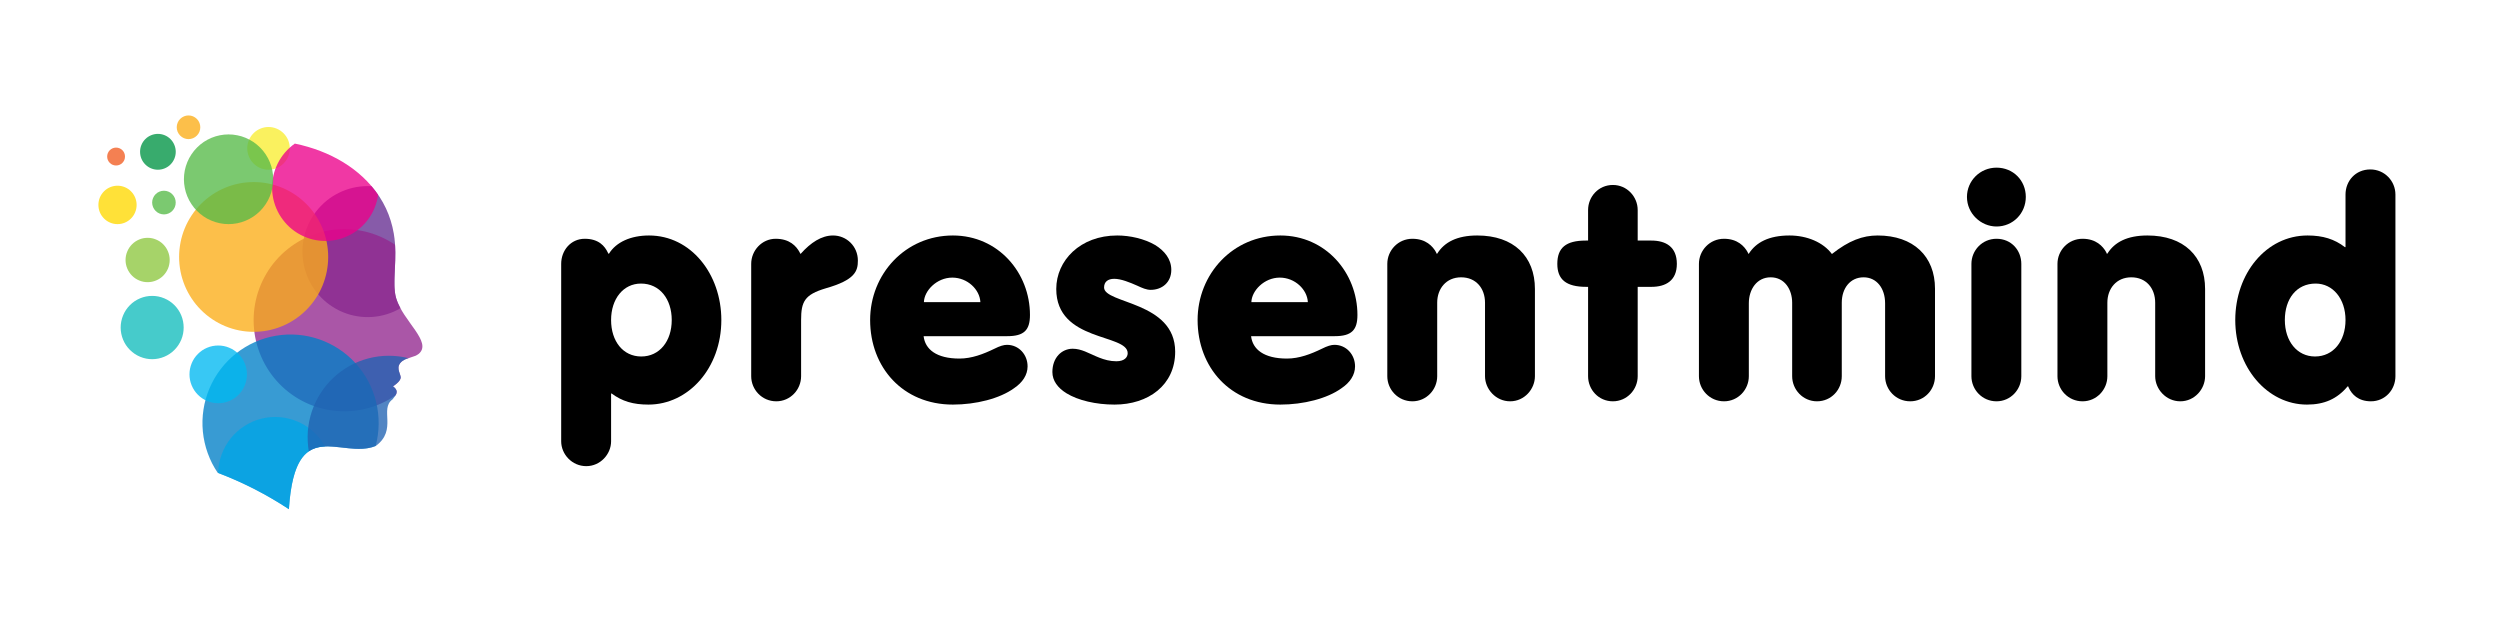 <svg xmlns="http://www.w3.org/2000/svg" xmlns:xlink="http://www.w3.org/1999/xlink" width="400" zoomAndPan="magnify" viewBox="0 0 300 75" height="100" preserveAspectRatio="xMidYMid meet" version="1.0"><defs><g/><clipPath id="1b4f727dab"><path d="M 30 27 L 50.75 27 L 50.75 50 L 30 50 Z M 30 27 " clip-rule="nonzero"/></clipPath><clipPath id="2d82a5c298"><path d="M 24 40 L 46 40 L 46 61.102 L 24 61.102 Z M 24 40 " clip-rule="nonzero"/></clipPath><clipPath id="a45b7755fb"><path d="M 26 50 L 40 50 L 40 61.102 L 26 61.102 Z M 26 50 " clip-rule="nonzero"/></clipPath><clipPath id="d0609b6016"><path d="M 11.75 22 L 17 22 L 17 27 L 11.75 27 Z M 11.75 22 " clip-rule="nonzero"/></clipPath><clipPath id="e8753fd0e6"><path d="M 21 13.852 L 25 13.852 L 25 17 L 21 17 Z M 21 13.852 " clip-rule="nonzero"/></clipPath></defs><path fill="#f9ed32" d="M 32.223 20.367 C 32.562 20.367 32.887 20.301 33.199 20.172 C 33.512 20.043 33.789 19.855 34.027 19.617 C 34.266 19.375 34.449 19.102 34.582 18.785 C 34.711 18.473 34.773 18.145 34.773 17.805 C 34.773 17.465 34.711 17.137 34.582 16.824 C 34.453 16.512 34.27 16.234 34.027 15.992 C 33.789 15.754 33.516 15.566 33.203 15.438 C 32.891 15.305 32.566 15.242 32.227 15.238 C 31.887 15.238 31.562 15.305 31.25 15.434 C 30.938 15.562 30.66 15.746 30.422 15.988 C 30.184 16.227 29.996 16.504 29.867 16.82 C 29.738 17.133 29.672 17.457 29.672 17.797 C 29.672 18.141 29.734 18.465 29.867 18.781 C 29.996 19.094 30.18 19.371 30.418 19.613 C 30.656 19.855 30.934 20.039 31.246 20.172 C 31.559 20.301 31.883 20.367 32.223 20.367 Z M 32.223 20.367 " fill-opacity="0.78" fill-rule="evenodd"/><path fill="#662d91" d="M 44.586 22.344 C 45.996 23.988 46.887 25.883 47.254 28.027 C 47.773 31.066 46.984 33.879 47.535 35.77 C 47.664 36.195 47.84 36.598 48.055 36.984 C 47.797 37.137 47.531 37.273 47.258 37.395 C 46.984 37.516 46.703 37.617 46.418 37.707 C 46.129 37.793 45.84 37.867 45.547 37.922 C 45.25 37.977 44.953 38.012 44.656 38.035 C 44.355 38.055 44.059 38.059 43.758 38.043 C 43.461 38.031 43.164 38 42.867 37.949 C 42.57 37.902 42.277 37.836 41.992 37.758 C 41.703 37.676 41.422 37.574 41.145 37.461 C 40.867 37.348 40.598 37.219 40.336 37.07 C 40.074 36.926 39.82 36.766 39.578 36.59 C 39.332 36.418 39.098 36.227 38.879 36.027 C 38.656 35.824 38.445 35.613 38.246 35.387 C 38.051 35.16 37.863 34.922 37.695 34.676 C 37.523 34.43 37.367 34.172 37.227 33.91 C 37.082 33.645 36.957 33.371 36.848 33.09 C 36.738 32.812 36.645 32.527 36.566 32.234 C 36.488 31.945 36.426 31.652 36.383 31.355 C 36.336 31.055 36.309 30.758 36.301 30.457 C 36.289 30.156 36.297 29.855 36.32 29.555 C 36.344 29.258 36.387 28.957 36.445 28.664 C 36.504 28.367 36.578 28.078 36.668 27.793 C 36.762 27.504 36.867 27.227 36.992 26.949 C 37.117 26.676 37.254 26.41 37.406 26.152 C 37.562 25.895 37.73 25.645 37.91 25.406 C 38.094 25.168 38.289 24.941 38.496 24.727 C 38.707 24.508 38.926 24.305 39.156 24.113 C 39.391 23.922 39.629 23.746 39.883 23.582 C 40.133 23.422 40.395 23.273 40.664 23.141 C 40.93 23.008 41.207 22.891 41.488 22.789 C 41.77 22.688 42.059 22.602 42.348 22.535 C 42.641 22.469 42.934 22.414 43.234 22.383 C 43.531 22.348 43.828 22.332 44.129 22.332 C 44.273 22.332 44.43 22.336 44.586 22.344 Z M 44.586 22.344 " fill-opacity="0.78" fill-rule="evenodd"/><g clip-path="url(#1b4f727dab)"><path fill="#92278f" d="M 47.406 29.363 C 47.57 31.879 47.066 34.16 47.535 35.777 C 48.344 38.539 51.918 41.039 50.25 42.461 C 49.719 42.887 48.809 42.914 48.277 43.332 C 47.426 43.996 48.008 44.719 48.082 45.238 C 48.117 45.484 47.895 45.879 47.16 46.363 C 47.715 46.773 47.664 47.121 47.469 47.441 C 46.926 47.816 46.355 48.137 45.754 48.406 C 45.156 48.676 44.535 48.891 43.898 49.047 C 43.258 49.203 42.609 49.301 41.957 49.34 C 41.301 49.379 40.645 49.355 39.992 49.277 C 39.34 49.195 38.699 49.059 38.074 48.863 C 37.445 48.664 36.84 48.414 36.258 48.105 C 35.676 47.801 35.129 47.441 34.609 47.035 C 34.094 46.629 33.617 46.18 33.18 45.684 C 32.742 45.191 32.355 44.664 32.016 44.098 C 31.672 43.535 31.387 42.941 31.152 42.328 C 30.918 41.711 30.738 41.078 30.617 40.426 C 30.5 39.777 30.438 39.125 30.434 38.465 C 30.434 37.805 30.488 37.148 30.605 36.5 C 30.723 35.848 30.895 35.215 31.125 34.598 C 31.355 33.977 31.641 33.387 31.977 32.82 C 32.312 32.25 32.699 31.719 33.133 31.223 C 33.562 30.727 34.039 30.273 34.555 29.863 C 35.066 29.453 35.613 29.094 36.195 28.781 C 36.773 28.473 37.379 28.215 38.004 28.016 C 38.629 27.812 39.27 27.672 39.922 27.586 C 40.57 27.5 41.227 27.477 41.883 27.512 C 42.539 27.547 43.188 27.637 43.824 27.789 C 44.465 27.941 45.086 28.152 45.688 28.418 C 46.289 28.684 46.863 29 47.406 29.371 Z M 47.406 29.363 " fill-opacity="0.78" fill-rule="evenodd"/></g><g clip-path="url(#2d82a5c298)"><path fill="#007fc6" d="M 45.078 53.516 C 40.945 55.207 35.41 49.539 34.668 61.102 C 31.98 59.328 29.133 57.875 26.125 56.734 C 25.875 56.367 25.652 55.988 25.449 55.594 C 25.25 55.195 25.074 54.793 24.926 54.375 C 24.773 53.957 24.652 53.531 24.555 53.102 C 24.457 52.668 24.387 52.23 24.344 51.789 C 24.301 51.348 24.285 50.906 24.297 50.465 C 24.312 50.02 24.352 49.578 24.418 49.141 C 24.484 48.703 24.578 48.273 24.699 47.844 C 24.82 47.418 24.969 47.004 25.141 46.594 C 25.316 46.188 25.512 45.793 25.734 45.41 C 25.957 45.027 26.203 44.656 26.473 44.305 C 26.738 43.953 27.027 43.621 27.336 43.305 C 27.648 42.988 27.977 42.695 28.32 42.418 C 28.668 42.145 29.031 41.895 29.41 41.664 C 29.785 41.438 30.176 41.23 30.582 41.051 C 30.984 40.871 31.398 40.719 31.82 40.59 C 32.242 40.461 32.672 40.363 33.105 40.289 C 33.539 40.215 33.98 40.168 34.418 40.148 C 34.859 40.129 35.301 40.141 35.742 40.176 C 36.18 40.211 36.617 40.277 37.047 40.367 C 37.48 40.461 37.902 40.578 38.32 40.723 C 38.738 40.867 39.145 41.039 39.539 41.234 C 39.938 41.43 40.316 41.648 40.688 41.895 C 41.055 42.137 41.406 42.402 41.742 42.691 C 42.078 42.98 42.395 43.289 42.691 43.617 C 42.988 43.945 43.262 44.289 43.516 44.652 C 43.77 45.016 44 45.391 44.207 45.785 C 44.414 46.176 44.594 46.578 44.75 46.992 C 44.906 47.406 45.039 47.828 45.141 48.262 C 45.246 48.691 45.324 49.129 45.371 49.566 C 45.422 50.008 45.445 50.449 45.438 50.895 C 45.434 51.336 45.398 51.777 45.34 52.215 C 45.281 52.656 45.191 53.09 45.078 53.516 Z M 45.078 53.516 " fill-opacity="0.78" fill-rule="evenodd"/></g><g clip-path="url(#a45b7755fb)"><path fill="#01a6e6" d="M 39.008 53.578 C 36.824 53.668 35.066 54.934 34.668 61.102 C 31.996 59.34 29.164 57.891 26.176 56.754 C 26.191 55.996 26.332 55.266 26.59 54.555 C 26.848 53.848 27.211 53.195 27.68 52.609 C 28.152 52.02 28.703 51.52 29.34 51.117 C 29.973 50.711 30.652 50.414 31.383 50.234 C 32.113 50.055 32.852 49.996 33.602 50.059 C 34.352 50.125 35.07 50.309 35.758 50.609 C 36.449 50.91 37.07 51.316 37.629 51.824 C 38.184 52.332 38.645 52.918 39.008 53.578 Z M 39.008 53.578 " fill-opacity="0.78" fill-rule="evenodd"/></g><path fill="#2063b2" d="M 48.996 42.977 C 48.738 43.055 48.496 43.168 48.277 43.324 C 47.426 43.992 48.008 44.711 48.082 45.23 C 48.117 45.477 47.895 45.875 47.16 46.355 C 48.012 46.984 47.438 47.469 47.098 47.93 C 45.508 49.082 47.719 51.578 45.098 53.512 C 42.449 54.605 39.23 52.672 37.059 54.156 C 36.988 53.758 36.945 53.355 36.926 52.949 C 36.906 52.547 36.914 52.141 36.941 51.738 C 36.973 51.332 37.031 50.934 37.109 50.535 C 37.191 50.137 37.293 49.746 37.422 49.363 C 37.551 48.977 37.703 48.602 37.879 48.238 C 38.055 47.871 38.25 47.52 38.469 47.18 C 38.688 46.84 38.926 46.512 39.184 46.203 C 39.441 45.891 39.719 45.598 40.016 45.32 C 40.309 45.043 40.621 44.785 40.949 44.551 C 41.273 44.312 41.613 44.094 41.969 43.898 C 42.324 43.703 42.688 43.531 43.062 43.383 C 43.438 43.234 43.82 43.105 44.211 43.004 C 44.602 42.902 44.996 42.824 45.395 42.773 C 45.797 42.719 46.199 42.691 46.602 42.691 C 47.004 42.688 47.406 42.711 47.809 42.758 C 48.207 42.805 48.605 42.879 48.996 42.973 Z M 48.996 42.977 " fill-opacity="0.78" fill-rule="evenodd"/><path fill="#12bcbc" d="M 18.258 43.102 C 18.762 43.102 19.242 43.004 19.707 42.812 C 20.168 42.621 20.578 42.348 20.934 41.988 C 21.285 41.633 21.559 41.223 21.754 40.758 C 21.945 40.293 22.039 39.809 22.039 39.305 C 22.039 38.801 21.945 38.316 21.754 37.852 C 21.562 37.387 21.289 36.977 20.934 36.617 C 20.578 36.262 20.168 35.988 19.707 35.797 C 19.242 35.602 18.762 35.508 18.262 35.508 C 17.758 35.508 17.277 35.602 16.812 35.797 C 16.352 35.988 15.941 36.262 15.586 36.621 C 15.234 36.977 14.961 37.387 14.77 37.852 C 14.578 38.316 14.48 38.801 14.48 39.305 C 14.48 39.809 14.578 40.293 14.77 40.758 C 14.961 41.223 15.234 41.633 15.59 41.988 C 15.945 42.344 16.352 42.617 16.812 42.809 C 17.277 43.004 17.758 43.102 18.258 43.102 Z M 18.258 43.102 " fill-opacity="0.78" fill-rule="evenodd"/><path fill="#00b9f1" d="M 26.176 48.387 C 26.633 48.387 27.074 48.301 27.496 48.125 C 27.918 47.953 28.293 47.703 28.617 47.379 C 28.941 47.055 29.191 46.68 29.367 46.254 C 29.543 45.832 29.633 45.391 29.633 44.93 C 29.633 44.469 29.547 44.027 29.371 43.602 C 29.195 43.18 28.949 42.805 28.625 42.477 C 28.301 42.152 27.93 41.902 27.508 41.727 C 27.086 41.547 26.645 41.461 26.188 41.461 C 25.73 41.461 25.289 41.547 24.867 41.723 C 24.445 41.898 24.07 42.148 23.75 42.473 C 23.426 42.797 23.176 43.172 23 43.598 C 22.824 44.023 22.738 44.465 22.738 44.922 C 22.738 45.383 22.824 45.82 23 46.246 C 23.176 46.668 23.422 47.043 23.746 47.367 C 24.066 47.691 24.438 47.941 24.859 48.117 C 25.281 48.297 25.719 48.383 26.176 48.387 Z M 26.176 48.387 " fill-opacity="0.78" fill-rule="evenodd"/><path fill="#8dc63f" d="M 17.715 33.859 C 18.066 33.859 18.406 33.793 18.73 33.656 C 19.055 33.523 19.34 33.332 19.59 33.082 C 19.836 32.832 20.027 32.543 20.164 32.219 C 20.297 31.891 20.363 31.551 20.363 31.199 C 20.363 30.848 20.297 30.508 20.16 30.18 C 20.027 29.855 19.836 29.566 19.586 29.316 C 19.34 29.066 19.051 28.875 18.727 28.742 C 18.402 28.605 18.066 28.539 17.715 28.539 C 17.363 28.539 17.023 28.605 16.699 28.742 C 16.375 28.879 16.09 29.07 15.84 29.32 C 15.594 29.57 15.402 29.855 15.27 30.184 C 15.133 30.508 15.066 30.848 15.066 31.203 C 15.066 31.555 15.137 31.895 15.27 32.219 C 15.406 32.543 15.598 32.832 15.844 33.082 C 16.094 33.332 16.379 33.523 16.703 33.656 C 17.027 33.793 17.363 33.859 17.715 33.859 Z M 17.715 33.859 " fill-opacity="0.78" fill-rule="evenodd"/><g clip-path="url(#d0609b6016)"><path fill="#ffd900" d="M 16.395 24.59 C 16.395 24.895 16.336 25.188 16.219 25.469 C 16.102 25.754 15.938 26.004 15.723 26.219 C 15.508 26.434 15.258 26.602 14.98 26.719 C 14.699 26.836 14.406 26.895 14.102 26.895 C 13.797 26.895 13.504 26.836 13.223 26.719 C 12.941 26.602 12.695 26.434 12.48 26.219 C 12.266 26.004 12.098 25.754 11.98 25.469 C 11.867 25.188 11.809 24.895 11.809 24.59 C 11.809 24.285 11.867 23.988 11.98 23.707 C 12.098 23.426 12.266 23.176 12.48 22.961 C 12.695 22.742 12.941 22.578 13.223 22.461 C 13.504 22.344 13.797 22.285 14.102 22.285 C 14.406 22.285 14.699 22.344 14.98 22.461 C 15.258 22.578 15.508 22.742 15.723 22.961 C 15.938 23.176 16.102 23.426 16.219 23.707 C 16.336 23.988 16.395 24.285 16.395 24.59 Z M 16.395 24.59 " fill-opacity="0.78" fill-rule="nonzero"/></g><path fill="#009444" d="M 18.945 20.367 C 19.23 20.367 19.504 20.312 19.766 20.203 C 20.027 20.094 20.262 19.941 20.461 19.738 C 20.66 19.535 20.816 19.305 20.926 19.039 C 21.035 18.777 21.09 18.504 21.09 18.219 C 21.09 17.934 21.035 17.656 20.926 17.395 C 20.816 17.129 20.664 16.898 20.461 16.695 C 20.262 16.496 20.031 16.34 19.77 16.23 C 19.504 16.121 19.234 16.066 18.949 16.066 C 18.664 16.066 18.391 16.121 18.129 16.23 C 17.867 16.34 17.637 16.492 17.434 16.695 C 17.234 16.898 17.078 17.129 16.969 17.395 C 16.859 17.656 16.809 17.93 16.809 18.215 C 16.809 18.5 16.863 18.777 16.969 19.039 C 17.078 19.301 17.234 19.535 17.434 19.734 C 17.637 19.938 17.867 20.094 18.129 20.203 C 18.391 20.312 18.664 20.367 18.945 20.367 Z M 18.945 20.367 " fill-opacity="0.78" fill-rule="evenodd"/><path fill="#56ba48" d="M 19.672 25.73 C 19.859 25.73 20.039 25.691 20.215 25.621 C 20.387 25.547 20.539 25.445 20.672 25.312 C 20.805 25.18 20.906 25.027 20.98 24.852 C 21.051 24.676 21.086 24.496 21.086 24.309 C 21.086 24.121 21.051 23.938 20.98 23.766 C 20.906 23.59 20.805 23.438 20.672 23.305 C 20.539 23.168 20.387 23.066 20.215 22.996 C 20.039 22.922 19.859 22.887 19.672 22.887 C 19.484 22.887 19.305 22.922 19.133 22.996 C 18.957 23.066 18.805 23.168 18.672 23.305 C 18.539 23.438 18.438 23.59 18.367 23.766 C 18.293 23.938 18.258 24.121 18.258 24.309 C 18.258 24.496 18.297 24.676 18.367 24.852 C 18.438 25.023 18.543 25.18 18.676 25.312 C 18.805 25.445 18.961 25.547 19.133 25.621 C 19.305 25.691 19.484 25.727 19.672 25.73 Z M 19.672 25.73 " fill-opacity="0.78" fill-rule="evenodd"/><g clip-path="url(#e8753fd0e6)"><path fill="#fbad17" d="M 22.621 16.695 C 22.809 16.695 22.992 16.656 23.164 16.586 C 23.336 16.512 23.488 16.41 23.621 16.277 C 23.754 16.145 23.859 15.992 23.93 15.816 C 24 15.641 24.035 15.461 24.035 15.273 C 24.035 15.086 24 14.902 23.93 14.73 C 23.859 14.555 23.754 14.402 23.621 14.27 C 23.488 14.137 23.336 14.031 23.164 13.961 C 22.992 13.887 22.809 13.852 22.621 13.852 C 22.434 13.852 22.254 13.887 22.082 13.961 C 21.91 14.031 21.754 14.137 21.621 14.27 C 21.488 14.402 21.387 14.555 21.316 14.73 C 21.246 14.902 21.207 15.086 21.207 15.273 C 21.207 15.461 21.246 15.641 21.316 15.816 C 21.391 15.988 21.492 16.145 21.625 16.277 C 21.758 16.41 21.91 16.512 22.082 16.586 C 22.254 16.656 22.434 16.691 22.621 16.695 Z M 22.621 16.695 " fill-opacity="0.78" fill-rule="evenodd"/></g><path fill="#f15c22" d="M 13.938 19.859 C 14.078 19.859 14.215 19.832 14.344 19.777 C 14.477 19.723 14.59 19.645 14.691 19.543 C 14.789 19.441 14.867 19.324 14.922 19.195 C 14.977 19.062 15 18.926 15 18.781 C 15 18.641 14.973 18.504 14.918 18.371 C 14.863 18.238 14.785 18.125 14.688 18.023 C 14.586 17.922 14.469 17.844 14.34 17.793 C 14.207 17.738 14.07 17.711 13.93 17.711 C 13.789 17.711 13.652 17.738 13.52 17.793 C 13.391 17.848 13.273 17.926 13.172 18.027 C 13.074 18.125 12.996 18.242 12.941 18.375 C 12.887 18.508 12.859 18.645 12.859 18.785 C 12.859 18.93 12.887 19.066 12.941 19.199 C 12.996 19.328 13.074 19.445 13.176 19.547 C 13.277 19.648 13.395 19.727 13.523 19.781 C 13.656 19.836 13.793 19.859 13.938 19.859 Z M 13.938 19.859 " fill-opacity="0.78" fill-rule="evenodd"/><path fill="#fbad17" d="M 39.383 30.832 C 39.383 31.422 39.324 32.008 39.211 32.586 C 39.098 33.164 38.926 33.727 38.703 34.273 C 38.477 34.816 38.203 35.336 37.875 35.824 C 37.547 36.316 37.18 36.77 36.762 37.188 C 36.348 37.605 35.895 37.977 35.406 38.305 C 34.918 38.633 34.402 38.91 33.859 39.137 C 33.316 39.363 32.758 39.531 32.184 39.648 C 31.605 39.762 31.023 39.82 30.438 39.82 C 29.852 39.82 29.27 39.762 28.691 39.648 C 28.117 39.531 27.555 39.363 27.016 39.137 C 26.473 38.91 25.957 38.633 25.469 38.305 C 24.98 37.977 24.527 37.605 24.113 37.188 C 23.695 36.77 23.324 36.316 23 35.824 C 22.672 35.336 22.398 34.816 22.172 34.273 C 21.949 33.727 21.777 33.164 21.664 32.586 C 21.551 32.008 21.492 31.422 21.492 30.832 C 21.492 30.242 21.551 29.66 21.664 29.078 C 21.777 28.5 21.949 27.938 22.172 27.395 C 22.398 26.848 22.672 26.332 23 25.84 C 23.324 25.348 23.695 24.895 24.113 24.477 C 24.527 24.062 24.98 23.688 25.469 23.359 C 25.957 23.031 26.473 22.754 27.016 22.531 C 27.555 22.305 28.117 22.133 28.691 22.02 C 29.27 21.902 29.852 21.848 30.438 21.848 C 31.023 21.848 31.605 21.902 32.184 22.02 C 32.758 22.133 33.316 22.305 33.859 22.531 C 34.402 22.754 34.918 23.031 35.406 23.359 C 35.895 23.688 36.348 24.062 36.762 24.477 C 37.18 24.895 37.547 25.348 37.875 25.84 C 38.203 26.332 38.477 26.848 38.703 27.395 C 38.926 27.938 39.098 28.5 39.211 29.078 C 39.324 29.66 39.383 30.242 39.383 30.832 Z M 39.383 30.832 " fill-opacity="0.78" fill-rule="nonzero"/><path fill="#ec008b" d="M 35.379 17.23 C 39.664 18.117 43.258 20.273 45.375 23.379 C 45.34 23.641 45.285 23.902 45.219 24.156 C 45.148 24.414 45.066 24.664 44.965 24.91 C 44.867 25.156 44.754 25.398 44.625 25.629 C 44.496 25.859 44.352 26.082 44.195 26.297 C 44.039 26.512 43.871 26.715 43.688 26.906 C 43.508 27.102 43.312 27.281 43.109 27.449 C 42.906 27.621 42.691 27.773 42.469 27.918 C 42.246 28.059 42.016 28.188 41.773 28.301 C 41.535 28.414 41.293 28.512 41.039 28.598 C 40.789 28.68 40.535 28.746 40.273 28.797 C 40.016 28.848 39.754 28.883 39.488 28.902 C 39.227 28.922 38.961 28.922 38.699 28.906 C 38.434 28.895 38.172 28.863 37.91 28.816 C 37.652 28.77 37.395 28.707 37.145 28.629 C 36.891 28.547 36.645 28.453 36.402 28.344 C 36.164 28.234 35.93 28.109 35.703 27.973 C 35.48 27.832 35.262 27.68 35.055 27.516 C 34.848 27.352 34.652 27.172 34.469 26.984 C 34.285 26.793 34.113 26.59 33.953 26.379 C 33.793 26.168 33.645 25.949 33.512 25.719 C 33.379 25.488 33.262 25.25 33.16 25.008 C 33.055 24.762 32.969 24.512 32.895 24.258 C 32.82 24.004 32.766 23.742 32.727 23.48 C 32.684 23.219 32.66 22.953 32.652 22.688 C 32.645 22.426 32.652 22.16 32.676 21.895 C 32.703 21.629 32.742 21.367 32.801 21.109 C 32.855 20.848 32.93 20.594 33.016 20.344 C 33.105 20.094 33.211 19.852 33.328 19.613 C 33.445 19.375 33.578 19.148 33.727 18.926 C 33.875 18.703 34.031 18.492 34.207 18.293 C 34.379 18.094 34.562 17.902 34.758 17.727 C 34.957 17.547 35.164 17.383 35.379 17.23 Z M 35.379 17.23 " fill-opacity="0.78" fill-rule="evenodd"/><path fill="#56ba48" d="M 27.426 26.895 C 27.777 26.895 28.125 26.859 28.469 26.793 C 28.816 26.723 29.152 26.621 29.477 26.484 C 29.801 26.352 30.109 26.184 30.402 25.988 C 30.695 25.793 30.965 25.57 31.215 25.32 C 31.465 25.07 31.684 24.797 31.879 24.504 C 32.078 24.211 32.242 23.898 32.375 23.574 C 32.512 23.246 32.613 22.91 32.68 22.562 C 32.75 22.215 32.785 21.867 32.785 21.512 C 32.785 21.16 32.75 20.809 32.684 20.465 C 32.613 20.117 32.512 19.781 32.379 19.453 C 32.242 19.125 32.078 18.816 31.883 18.523 C 31.688 18.23 31.465 17.957 31.215 17.707 C 30.969 17.457 30.695 17.234 30.402 17.035 C 30.113 16.84 29.805 16.676 29.477 16.539 C 29.152 16.402 28.816 16.301 28.473 16.234 C 28.129 16.164 27.777 16.129 27.426 16.129 C 27.074 16.129 26.727 16.164 26.383 16.234 C 26.039 16.301 25.703 16.402 25.379 16.539 C 25.051 16.676 24.742 16.84 24.449 17.035 C 24.16 17.234 23.887 17.457 23.641 17.707 C 23.391 17.957 23.168 18.227 22.973 18.523 C 22.777 18.816 22.613 19.125 22.477 19.453 C 22.344 19.777 22.242 20.117 22.172 20.461 C 22.105 20.809 22.07 21.16 22.07 21.512 C 22.07 21.863 22.105 22.215 22.176 22.562 C 22.242 22.906 22.344 23.242 22.48 23.57 C 22.613 23.895 22.781 24.207 22.977 24.5 C 23.172 24.793 23.391 25.066 23.641 25.316 C 23.891 25.562 24.16 25.789 24.453 25.984 C 24.742 26.18 25.051 26.348 25.379 26.48 C 25.703 26.617 26.035 26.719 26.383 26.789 C 26.727 26.859 27.074 26.895 27.426 26.895 Z M 27.426 26.895 " fill-opacity="0.78" fill-rule="evenodd"/><g fill="#000000" fill-opacity="1"><g transform="translate(66.194, 47.942)"><g><path d="M 4.16 7.996 C 5.844 7.996 7.137 6.562 7.137 5.02 L 7.137 -0.719 L 7.207 -0.719 C 8.461 0.215 9.789 0.609 11.617 0.609 C 16.422 0.609 20.367 -3.766 20.367 -9.539 C 20.367 -15.059 16.711 -19.684 11.688 -19.684 C 9.504 -19.684 7.746 -18.895 6.883 -17.5 L 6.812 -17.5 L 6.742 -17.641 C 6.383 -18.395 5.664 -19.289 3.98 -19.289 C 2.293 -19.289 1.148 -17.891 1.148 -16.277 L 1.148 5.02 C 1.148 6.562 2.438 7.996 4.16 7.996 Z M 10.758 -5.164 C 8.57 -5.164 7.137 -6.992 7.137 -9.539 C 7.137 -12.082 8.605 -13.914 10.723 -13.914 C 12.98 -13.914 14.414 -12.047 14.414 -9.539 C 14.414 -6.992 12.945 -5.164 10.758 -5.164 Z M 10.758 -5.164 "/></g></g></g><g fill="#000000" fill-opacity="1"><g transform="translate(88.89, 47.942)"><g><path d="M 4.266 0.215 C 5.953 0.215 7.242 -1.184 7.242 -2.797 L 7.242 -9.539 C 7.242 -11.762 7.672 -12.586 10.184 -13.34 C 13.734 -14.344 14.055 -15.418 14.055 -16.672 C 14.055 -18.395 12.691 -19.684 11.078 -19.684 C 9.68 -19.684 8.391 -18.824 7.207 -17.5 L 7.137 -17.5 L 7.062 -17.676 C 6.668 -18.395 5.879 -19.289 4.195 -19.289 C 2.547 -19.289 1.254 -17.891 1.254 -16.277 L 1.254 -2.797 C 1.254 -1.184 2.547 0.215 4.266 0.215 Z M 4.266 0.215 "/></g></g></g><g fill="#000000" fill-opacity="1"><g transform="translate(103.912, 47.942)"><g><path d="M 10.434 0.609 C 13.195 0.609 16.062 -0.109 17.785 -1.363 C 18.789 -2.043 19.398 -2.941 19.398 -3.98 C 19.398 -5.379 18.359 -6.562 16.926 -6.562 C 16.531 -6.562 16.062 -6.418 15.418 -6.094 C 14.09 -5.449 12.691 -4.914 11.223 -4.914 C 8.461 -4.914 7.102 -6.023 6.922 -7.602 L 16.961 -7.602 C 18.969 -7.602 19.684 -8.32 19.684 -10.148 C 19.684 -15.203 15.883 -19.684 10.434 -19.684 C 4.734 -19.684 0.504 -15.059 0.504 -9.539 C 0.504 -3.871 4.41 0.609 10.434 0.609 Z M 6.957 -11.688 C 6.992 -13.051 8.496 -14.629 10.363 -14.629 C 12.191 -14.629 13.66 -13.195 13.734 -11.688 Z M 6.957 -11.688 "/></g></g></g><g fill="#000000" fill-opacity="1"><g transform="translate(125.927, 47.942)"><g><path d="M 7.816 0.609 C 11.867 0.609 15.094 -1.723 15.094 -5.738 C 15.094 -11.797 6.562 -11.473 6.562 -13.445 C 6.562 -14.129 7.027 -14.484 7.781 -14.484 C 8.605 -14.484 9.645 -14.055 10.543 -13.66 C 11.152 -13.375 11.652 -13.16 12.156 -13.16 C 13.52 -13.16 14.629 -14.055 14.629 -15.562 C 14.629 -16.852 13.805 -17.855 12.691 -18.539 C 11.402 -19.289 9.68 -19.684 8.141 -19.684 C 3.691 -19.684 0.824 -16.672 0.824 -13.266 C 0.824 -6.883 9.395 -7.926 9.395 -5.559 C 9.395 -5.09 9.035 -4.59 8.031 -4.59 C 6.527 -4.59 5.344 -5.344 4.266 -5.773 C 3.801 -5.953 3.336 -6.094 2.797 -6.094 C 1.469 -6.094 0.359 -5.02 0.359 -3.297 C 0.359 -2.258 1.004 -1.398 2.043 -0.754 C 3.441 0.109 5.594 0.609 7.816 0.609 Z M 7.816 0.609 "/></g></g></g><g fill="#000000" fill-opacity="1"><g transform="translate(143.208, 47.942)"><g><path d="M 10.434 0.609 C 13.195 0.609 16.062 -0.109 17.785 -1.363 C 18.789 -2.043 19.398 -2.941 19.398 -3.98 C 19.398 -5.379 18.359 -6.562 16.926 -6.562 C 16.531 -6.562 16.062 -6.418 15.418 -6.094 C 14.09 -5.449 12.691 -4.914 11.223 -4.914 C 8.461 -4.914 7.102 -6.023 6.922 -7.602 L 16.961 -7.602 C 18.969 -7.602 19.684 -8.32 19.684 -10.148 C 19.684 -15.203 15.883 -19.684 10.434 -19.684 C 4.734 -19.684 0.504 -15.059 0.504 -9.539 C 0.504 -3.871 4.41 0.609 10.434 0.609 Z M 6.957 -11.688 C 6.992 -13.051 8.496 -14.629 10.363 -14.629 C 12.191 -14.629 13.66 -13.195 13.734 -11.688 Z M 6.957 -11.688 "/></g></g></g><g fill="#000000" fill-opacity="1"><g transform="translate(165.222, 47.942)"><g><path d="M 4.266 0.215 C 5.953 0.215 7.242 -1.184 7.242 -2.797 L 7.242 -11.617 C 7.242 -13.305 8.32 -14.664 10.113 -14.664 C 11.906 -14.664 12.98 -13.34 12.98 -11.617 L 12.98 -2.797 C 12.98 -1.254 14.27 0.215 15.992 0.215 C 17.715 0.215 18.969 -1.254 18.969 -2.797 L 18.969 -13.266 C 18.969 -17.176 16.422 -19.684 12.047 -19.684 C 9.645 -19.684 8.105 -18.895 7.242 -17.5 L 7.172 -17.5 L 7.102 -17.676 C 6.707 -18.395 5.879 -19.289 4.266 -19.289 C 2.547 -19.289 1.254 -17.891 1.254 -16.277 L 1.254 -2.797 C 1.254 -1.184 2.547 0.215 4.266 0.215 Z M 4.266 0.215 "/></g></g></g><g fill="#000000" fill-opacity="1"><g transform="translate(187.308, 47.942)"><g><path d="M 6.238 0.215 C 7.926 0.215 9.215 -1.184 9.215 -2.797 L 9.215 -13.52 L 10.863 -13.52 C 12.586 -13.52 13.914 -14.27 13.914 -16.277 C 13.914 -18.324 12.586 -19.074 10.863 -19.074 L 9.215 -19.074 L 9.215 -22.734 C 9.215 -24.348 7.926 -25.746 6.238 -25.746 C 4.52 -25.746 3.262 -24.348 3.262 -22.734 L 3.262 -19.074 L 2.977 -19.074 C 0.609 -19.074 -0.43 -18.215 -0.43 -16.277 C -0.43 -14.414 0.609 -13.52 3.047 -13.52 L 3.262 -13.52 L 3.262 -2.797 C 3.262 -1.184 4.52 0.215 6.238 0.215 Z M 6.238 0.215 "/></g></g></g><g fill="#000000" fill-opacity="1"><g transform="translate(202.618, 47.942)"><g><path d="M 4.266 0.215 C 5.953 0.215 7.242 -1.184 7.242 -2.797 L 7.242 -11.547 C 7.242 -13.23 8.211 -14.664 9.859 -14.664 C 11.547 -14.664 12.441 -13.195 12.441 -11.617 L 12.441 -2.797 C 12.441 -1.184 13.734 0.215 15.418 0.215 C 17.141 0.215 18.395 -1.184 18.395 -2.797 L 18.395 -11.617 C 18.395 -13.34 19.398 -14.664 21.012 -14.664 C 22.59 -14.664 23.594 -13.34 23.594 -11.547 L 23.594 -2.797 C 23.594 -1.184 24.883 0.215 26.605 0.215 C 28.328 0.215 29.582 -1.184 29.582 -2.797 L 29.582 -13.305 C 29.582 -17.176 27 -19.684 22.699 -19.684 C 20.906 -19.684 19.254 -19.074 17.211 -17.461 C 16.172 -18.859 14.234 -19.684 12.121 -19.684 C 9.645 -19.684 8.105 -18.859 7.242 -17.5 L 7.172 -17.5 L 7.102 -17.676 C 6.707 -18.395 5.879 -19.289 4.266 -19.289 C 2.547 -19.289 1.254 -17.891 1.254 -16.277 L 1.254 -2.797 C 1.254 -1.184 2.547 0.215 4.266 0.215 Z M 4.266 0.215 "/></g></g></g><g fill="#000000" fill-opacity="1"><g transform="translate(235.316, 47.942)"><g><path d="M 4.266 -20.762 C 6.238 -20.762 7.781 -22.34 7.781 -24.312 C 7.781 -26.281 6.273 -27.824 4.266 -27.824 C 2.293 -27.824 0.719 -26.246 0.719 -24.312 C 0.719 -22.305 2.402 -20.762 4.266 -20.762 Z M 4.266 0.215 C 5.953 0.215 7.242 -1.184 7.242 -2.797 L 7.242 -16.277 C 7.242 -17.891 6.059 -19.289 4.266 -19.289 C 2.547 -19.289 1.254 -17.891 1.254 -16.277 L 1.254 -2.797 C 1.254 -1.184 2.547 0.215 4.266 0.215 Z M 4.266 0.215 "/></g></g></g><g fill="#000000" fill-opacity="1"><g transform="translate(245.642, 47.942)"><g><path d="M 4.266 0.215 C 5.953 0.215 7.242 -1.184 7.242 -2.797 L 7.242 -11.617 C 7.242 -13.305 8.32 -14.664 10.113 -14.664 C 11.906 -14.664 12.98 -13.34 12.98 -11.617 L 12.98 -2.797 C 12.98 -1.254 14.27 0.215 15.992 0.215 C 17.715 0.215 18.969 -1.254 18.969 -2.797 L 18.969 -13.266 C 18.969 -17.176 16.422 -19.684 12.047 -19.684 C 9.645 -19.684 8.105 -18.895 7.242 -17.5 L 7.172 -17.5 L 7.102 -17.676 C 6.707 -18.395 5.879 -19.289 4.266 -19.289 C 2.547 -19.289 1.254 -17.891 1.254 -16.277 L 1.254 -2.797 C 1.254 -1.184 2.547 0.215 4.266 0.215 Z M 4.266 0.215 "/></g></g></g><g fill="#000000" fill-opacity="1"><g transform="translate(267.728, 47.942)"><g><path d="M 9.109 0.609 C 11.188 0.609 12.73 -0.07 13.984 -1.578 L 14.055 -1.578 L 14.129 -1.398 C 14.484 -0.645 15.238 0.215 16.781 0.215 C 18.504 0.215 19.723 -1.184 19.723 -2.797 L 19.723 -24.598 C 19.723 -26.211 18.43 -27.609 16.711 -27.609 C 14.918 -27.609 13.734 -26.211 13.734 -24.598 L 13.734 -18.285 L 13.66 -18.285 C 12.406 -19.254 11.008 -19.684 9.18 -19.684 C 4.195 -19.684 0.504 -15.094 0.504 -9.539 C 0.504 -3.871 4.34 0.609 9.109 0.609 Z M 10.074 -5.164 C 7.926 -5.164 6.453 -6.992 6.453 -9.539 C 6.453 -12.082 7.852 -13.914 10.148 -13.914 C 12.227 -13.914 13.734 -12.082 13.734 -9.539 C 13.734 -6.992 12.262 -5.164 10.074 -5.164 Z M 10.074 -5.164 "/></g></g></g></svg>